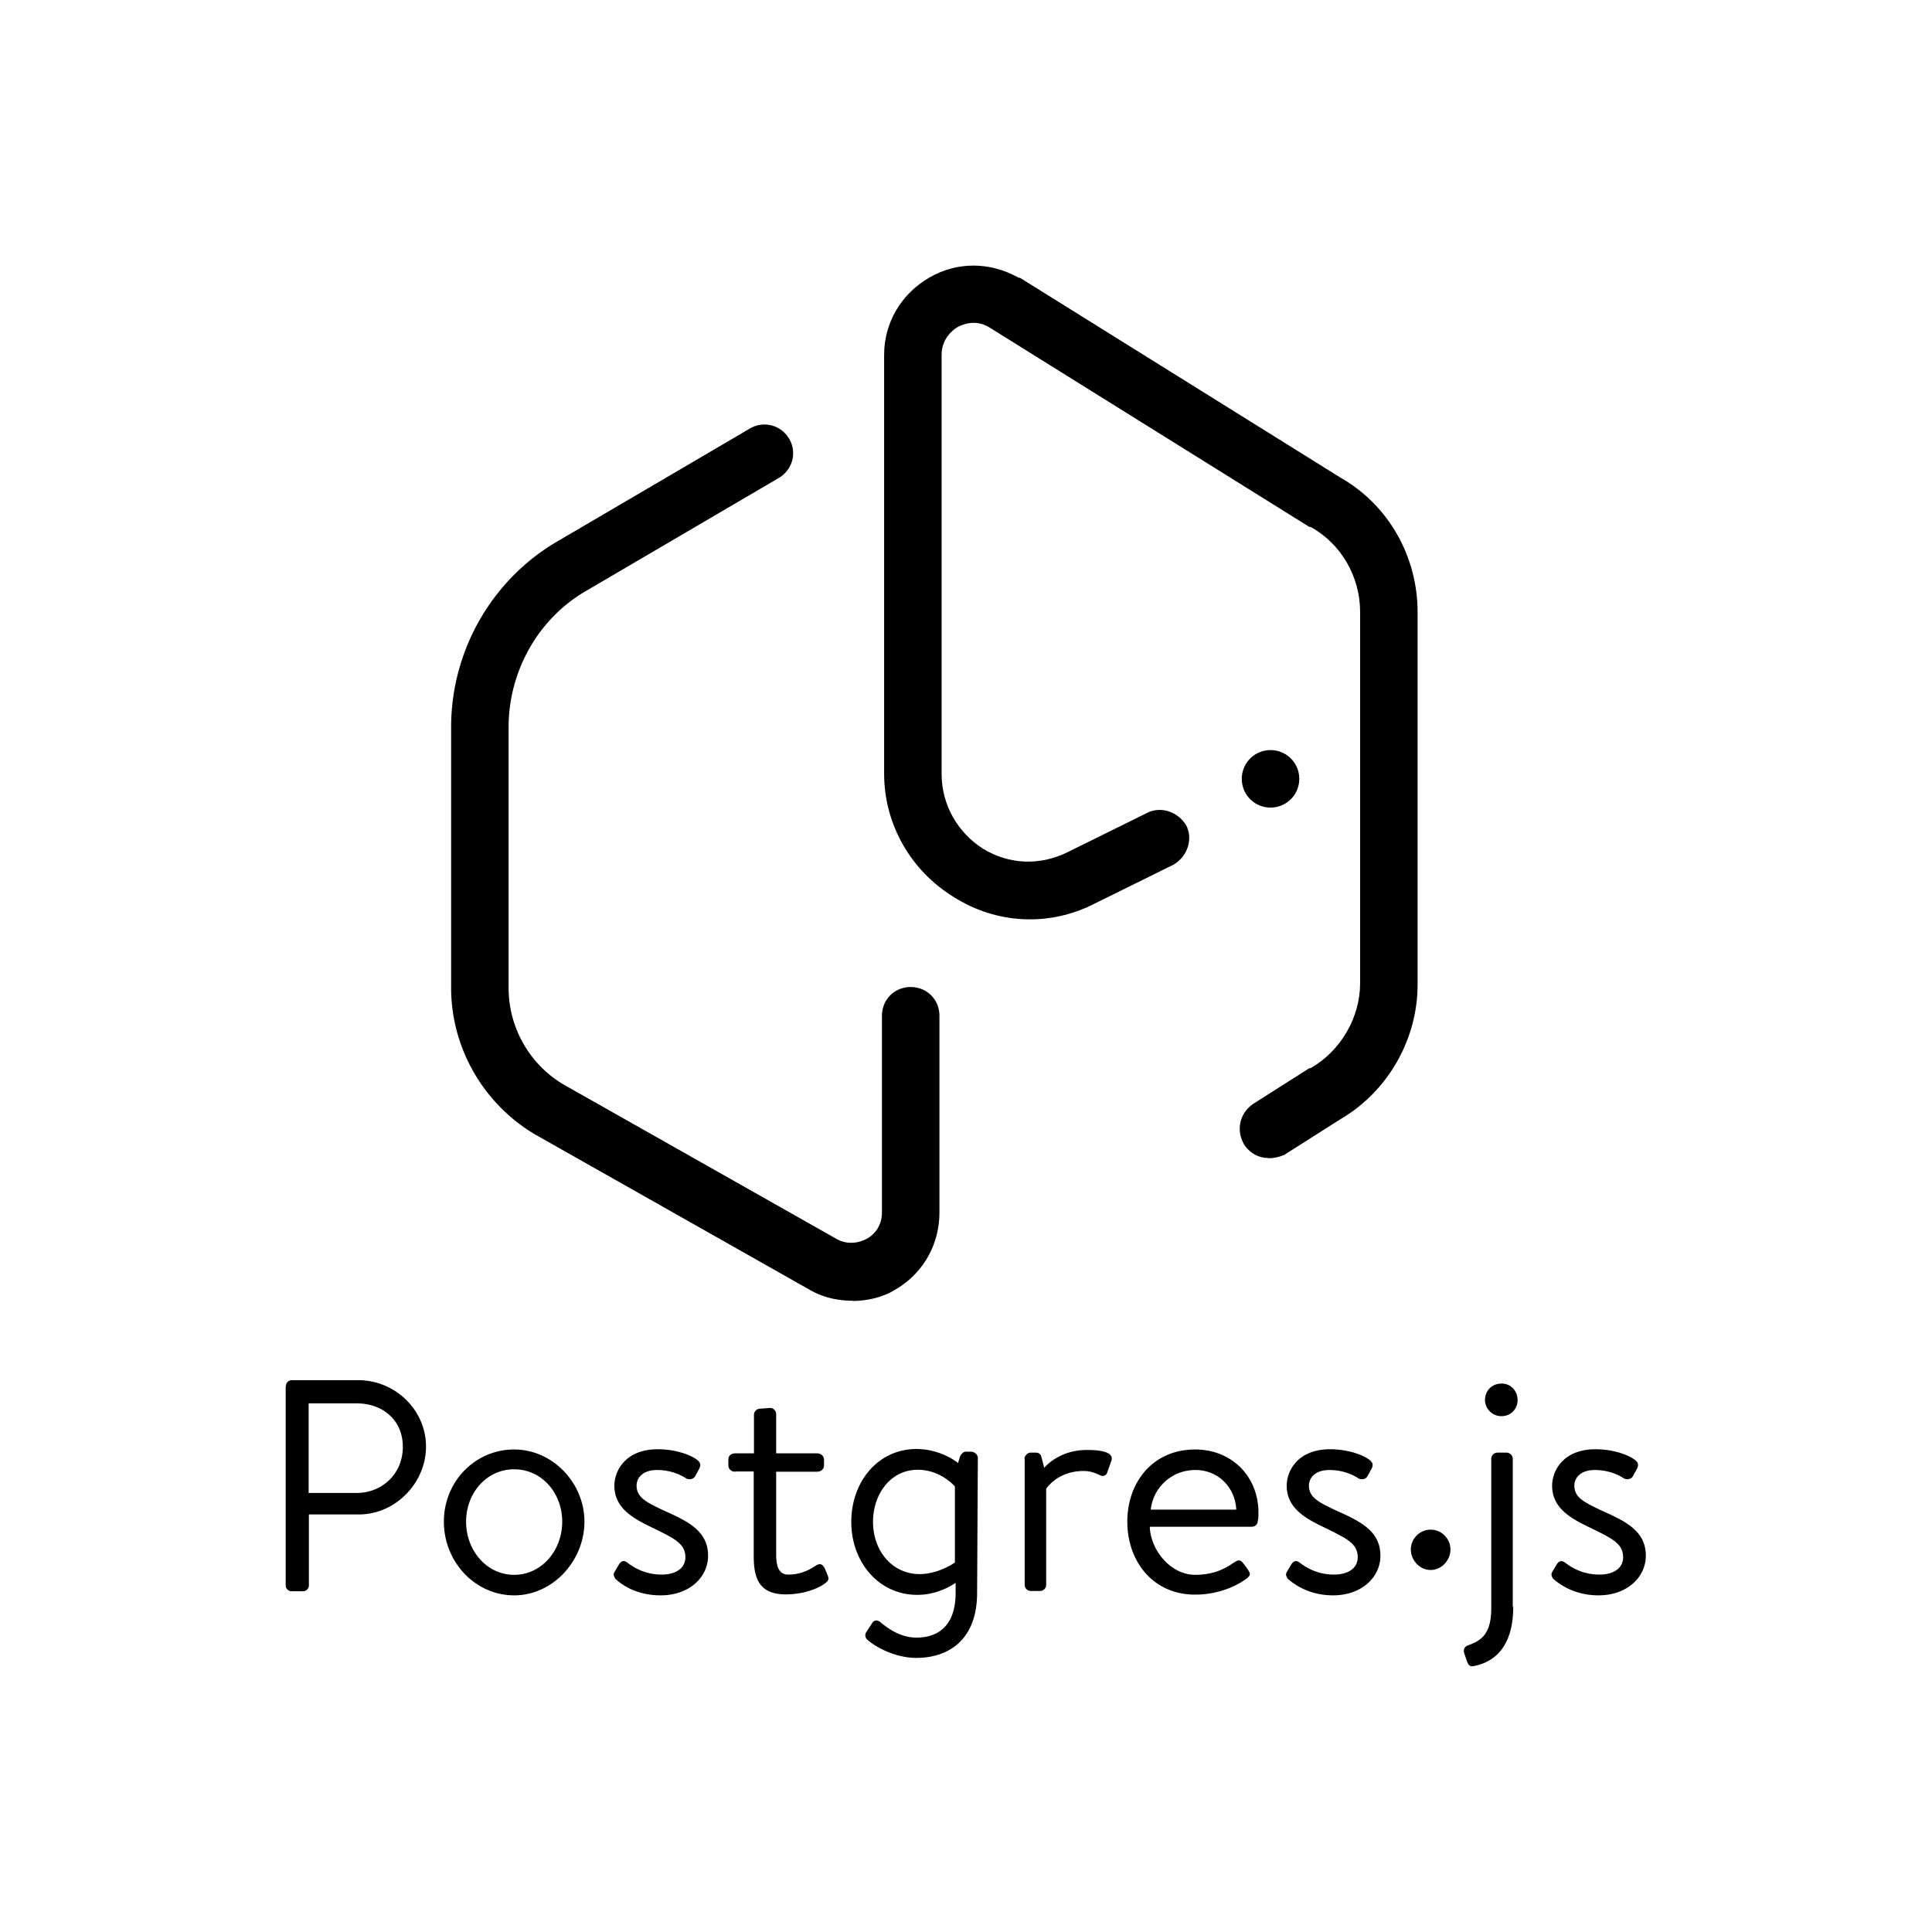 <svg xmlns="http://www.w3.org/2000/svg" viewBox="0 0 80 80">
  <path fill="#fff" d="M0 0h80v80H0z"/>
  <path d="M52.51 47.95c-.38 0-.76-.19-1-.57-.33-.57-.19-1.28.38-1.67l2.33-1.48h.05c1.24-.71 2.05-2.09 2.05-3.52V25.34c0-1.43-.76-2.81-2.05-3.52h-.05l-13.28-8.28c-.57-.33-1.09-.1-1.28 0-.19.1-.67.48-.67 1.14v17.37c0 1.28.67 2.43 1.71 3.09 1.09.67 2.38.71 3.52.14l3.28-1.62c.57-.29 1.28-.05 1.62.52.29.57.05 1.28-.52 1.62l-3.28 1.62c-1.86.95-4.05.86-5.85-.29-1.76-1.09-2.86-3-2.86-5.09V14.69c0-1.33.71-2.52 1.86-3.19 1.14-.67 2.52-.67 3.71 0h.05l13.28 8.28c2 1.14 3.19 3.28 3.19 5.57v15.42c0 2.28-1.24 4.43-3.19 5.57l-2.33 1.48c-.24.1-.43.14-.67.14Z"/>
  <path d="M35.29 53.86c-.62 0-1.24-.14-1.81-.48L22.2 47c-2.14-1.24-3.52-3.57-3.52-6.09v-10.8c0-3.19 1.71-6.14 4.43-7.71l7.95-4.66c.57-.33 1.28-.14 1.62.43.33.57.14 1.28-.43 1.62l-7.95 4.66c-2 1.14-3.24 3.33-3.24 5.66v10.8c0 1.67.9 3.19 2.28 4l11.28 6.38c.57.33 1.09.1 1.28 0 .19-.1.62-.43.62-1.09v-8.14c0-.67.52-1.19 1.19-1.19s1.19.52 1.19 1.19v8.14c0 1.33-.67 2.52-1.81 3.19-.52.33-1.19.48-1.81.48Zm17.32-20.42c.66 0 1.19-.53 1.19-1.19s-.53-1.19-1.19-1.19-1.19.53-1.19 1.19.53 1.19 1.19 1.19ZM11.84 57.39c0-.13.11-.24.24-.24h2.75c1.54 0 2.81 1.24 2.81 2.75s-1.27 2.81-2.78 2.81h-2.07v2.94c0 .13-.11.24-.24.24h-.48c-.13 0-.24-.11-.24-.24v-8.26Zm2.93 4.43c1.03 0 1.91-.77 1.91-1.91s-.87-1.8-1.91-1.8h-1.99v3.71h1.99Zm6.52-1.8c1.59 0 2.91 1.38 2.91 2.99s-1.3 3.05-2.91 3.05-2.91-1.38-2.91-3.05 1.3-2.99 2.91-2.99Zm0 5.19c1.14 0 1.99-1.01 1.99-2.2s-.85-2.17-1.99-2.17-1.99.98-1.99 2.17.85 2.2 1.99 2.2Zm4.18.13c-.05-.05-.08-.16-.03-.24l.19-.32c.08-.13.19-.19.34-.08.21.16.69.5 1.43.5.58 0 .98-.26.98-.72 0-.56-.45-.77-1.3-1.19-.77-.37-1.64-.79-1.64-1.77 0-.61.45-1.51 1.8-1.51.74 0 1.38.24 1.64.45.13.11.16.21.05.4l-.13.24c-.08.16-.26.19-.4.11-.24-.16-.66-.34-1.19-.34-.64 0-.85.37-.85.64 0 .5.4.69 1.11 1.03 1.01.45 1.85.85 1.85 1.88 0 .9-.79 1.64-1.96 1.64-.98 0-1.62-.42-1.91-.72Zm4.98-4.4c-.19 0-.29-.13-.29-.26v-.24c0-.16.11-.26.29-.26h.77v-1.59c0-.16.13-.26.26-.26l.4-.03c.16 0 .26.13.26.26v1.62h1.69c.16 0 .29.11.29.26v.24c0 .16-.13.26-.29.26h-1.69v3.44c0 .61.19.82.5.82.53 0 .9-.21 1.14-.37.21-.13.29-.03.37.11l.11.26c.08.19.05.26-.11.37-.24.19-.85.45-1.62.45-1.11 0-1.32-.69-1.32-1.59v-3.5h-.77Zm10.01 5.01c0 1.99-1.22 2.7-2.52 2.7-.9 0-1.72-.48-2.01-.74a.242.242 0 0 1-.05-.34l.24-.37c.08-.13.24-.13.37 0 .32.26.82.61 1.46.61.9 0 1.62-.5 1.62-1.85v-.42s-.66.5-1.59.5c-1.59 0-2.73-1.35-2.73-3.02S36.36 60 37.95 60c1.03 0 1.72.58 1.72.58l.08-.26c.05-.11.13-.21.26-.21h.19c.16 0 .29.13.29.26l-.03 5.59Zm-2.38-.77c.79 0 1.46-.48 1.46-.48v-3.15s-.58-.69-1.54-.69c-1.14 0-1.85 1.03-1.85 2.15 0 1.24.82 2.17 1.93 2.17Zm4.34-4.77c0-.13.13-.26.26-.26h.21c.11 0 .21.05.24.21l.11.42s.58-.74 1.77-.74c.45 0 1.14.05 1.01.45l-.16.45c-.05.19-.21.21-.34.13-.13-.05-.34-.16-.64-.16-1.11 0-1.56.74-1.56.74v3.97c0 .16-.13.26-.26.26h-.37c-.16 0-.26-.13-.26-.26V60.4Zm7.07-.39c1.51 0 2.62 1.11 2.62 2.62 0 .11 0 .24-.03.34 0 .16-.13.24-.26.24h-4.21c.03.95.85 1.99 1.88 1.99.77 0 1.24-.26 1.56-.48.21-.13.29-.19.45.03l.16.21c.11.19.16.24-.05.4-.34.26-1.11.66-2.12.66-1.75 0-2.81-1.38-2.81-3.02s1.06-2.99 2.81-2.99Zm1.7 2.49c-.03-.85-.69-1.64-1.69-1.64s-1.75.74-1.85 1.64h3.55Zm2.12 2.83c-.05-.05-.08-.16-.03-.24l.19-.32c.08-.13.19-.19.34-.08.21.16.69.5 1.43.5.58 0 .98-.26.98-.72 0-.56-.45-.77-1.3-1.19-.77-.37-1.64-.79-1.64-1.77 0-.61.45-1.51 1.8-1.51.74 0 1.38.24 1.64.45.13.11.16.21.05.4l-.13.24c-.08.16-.26.19-.4.11-.24-.16-.66-.34-1.19-.34-.64 0-.85.37-.85.64 0 .5.4.69 1.11 1.03 1.01.45 1.85.85 1.85 1.88 0 .9-.79 1.64-1.96 1.64-.95 0-1.59-.42-1.91-.72Zm5.93-2c.45 0 .82.37.82.82s-.37.85-.82.85-.82-.4-.82-.85.37-.82.82-.82Zm3.42 3.19c0 1.56-.69 2.28-1.64 2.46-.13.03-.21-.03-.26-.16l-.13-.37c-.05-.19.03-.29.19-.34.58-.21.93-.53.93-1.54v-6.17c0-.16.13-.26.26-.26h.37c.13 0 .26.11.26.26v6.12h.03Zm-1.17-8.55c0-.4.29-.69.69-.69.37 0 .66.29.66.69 0 .37-.29.66-.66.66a.68.68 0 0 1-.69-.66Zm2.81 7.36c-.05-.05-.08-.16-.03-.24l.19-.32c.08-.13.19-.19.34-.08.21.16.69.5 1.43.5.58 0 .98-.26.98-.72 0-.56-.45-.77-1.3-1.19-.77-.37-1.64-.79-1.64-1.77 0-.61.45-1.51 1.8-1.51.74 0 1.38.24 1.64.45.13.11.16.21.05.4l-.13.24c-.08.16-.26.19-.4.11-.24-.16-.66-.34-1.19-.34-.64 0-.85.37-.85.64 0 .5.4.69 1.11 1.03 1.01.45 1.85.85 1.85 1.88 0 .9-.79 1.64-1.96 1.64-.95 0-1.59-.42-1.91-.72Z"/>
</svg>